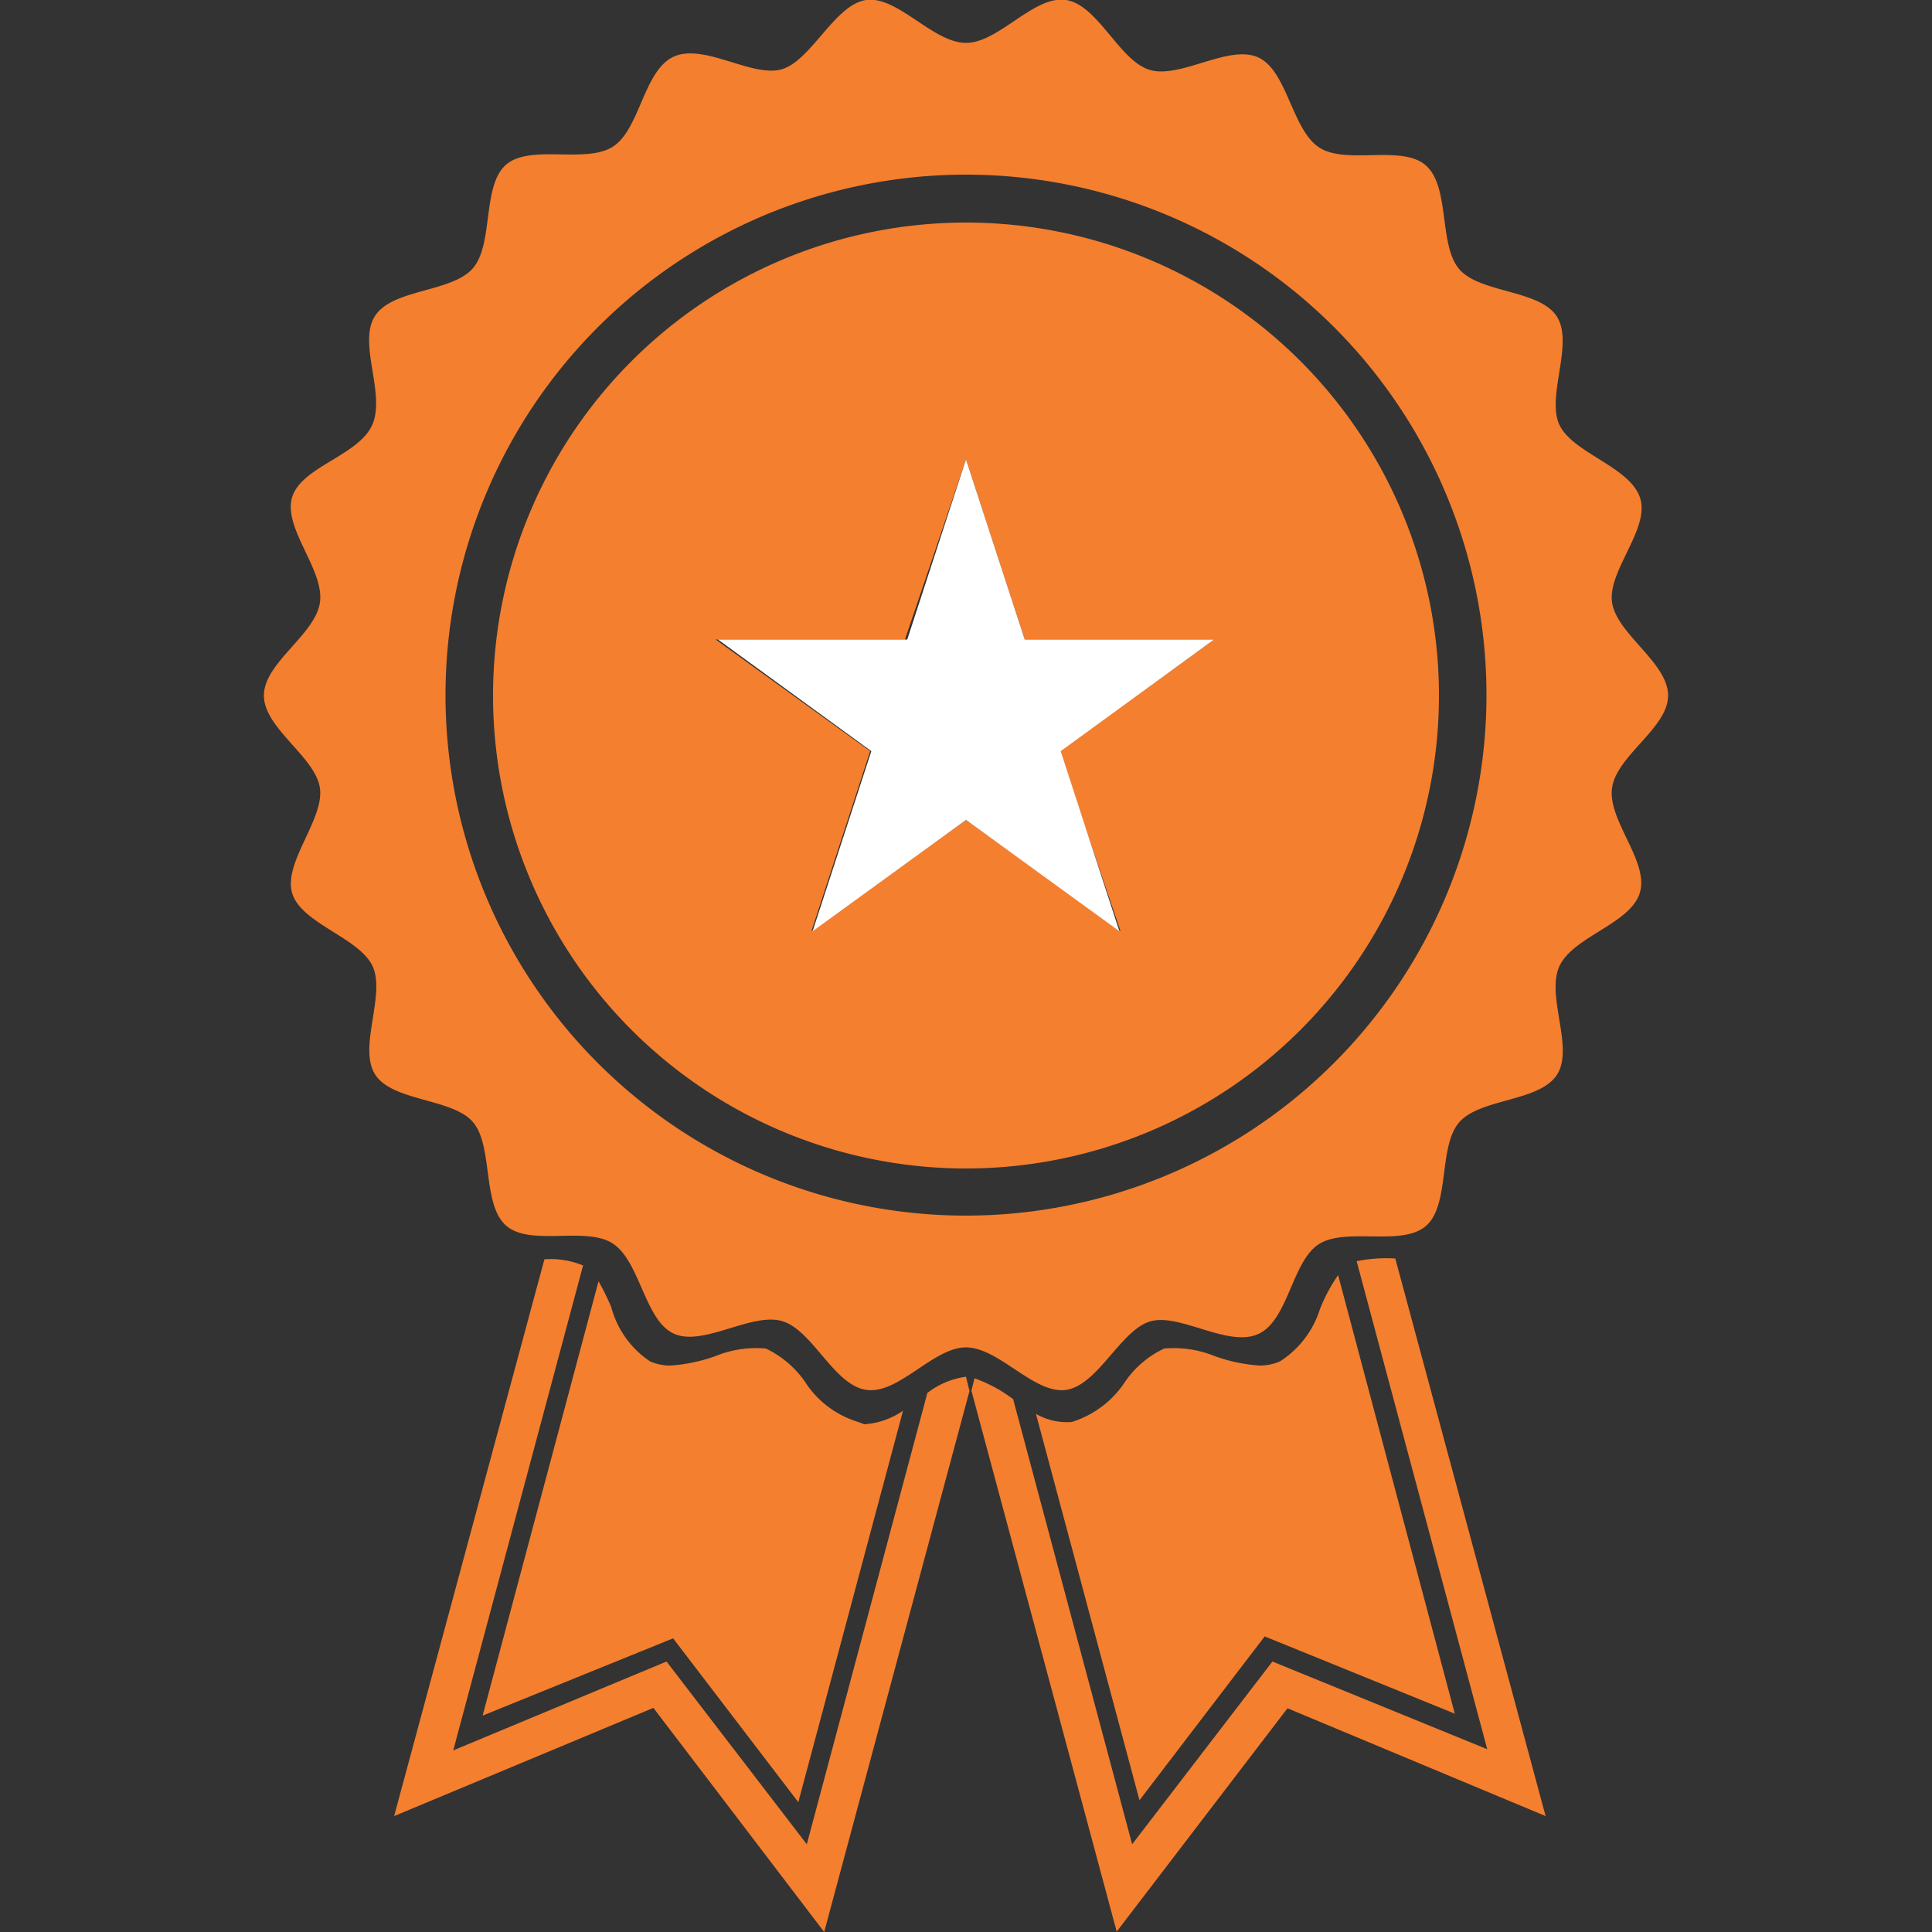 <svg id="Layer_1" data-name="Layer 1" xmlns="http://www.w3.org/2000/svg" viewBox="0 0 50 50"><rect x="0" y="0" width="50" height="50" fill="#333333" stroke="none"/><defs><style>.cls-1{fill:#f47f2f;}.cls-2{fill:#fff;}</style></defs><title>expertise-icon</title><path class="cls-1" d="M25,5.76A12.24,12.24,0,1,0,37.24,18,12.24,12.24,0,0,0,25,5.76ZM29,24.1l-4-2.88L21,24.1l1.52-4.66-4-2.89h4.9L25,11.89l1.52,4.66h4.9l-4,2.89Z"/><polygon class="cls-2" points="26.52 16.55 25 11.89 23.48 16.55 18.58 16.55 22.55 19.44 21.03 24.1 25 21.22 28.97 24.1 27.45 19.44 31.42 16.55 26.52 16.55"/><path class="cls-1" d="M43.17,18c0-.85-1.33-1.59-1.45-2.41s1-1.92.72-2.72S40.71,11.73,40.36,11s.38-2.11-.07-2.81-2-.6-2.53-1.23-.23-2.13-.86-2.68-2.07,0-2.77-.47-.82-2-1.58-2.33-2,.56-2.79.33S28.42.13,27.59,0,25.85,1.11,25,1.11,23.23-.11,22.42,0,21,1.56,20.24,1.79s-2-.67-2.79-.33-.88,1.87-1.58,2.33-2.14-.07-2.77.47-.32,2.05-.86,2.68-2.07.53-2.53,1.23.27,2-.07,2.81S7.8,12.07,7.56,12.87s.84,1.88.72,2.72S6.83,17.15,6.83,18s1.34,1.59,1.45,2.4-.95,1.92-.72,2.71S9.29,24.26,9.64,25s-.38,2.11.07,2.81,2,.61,2.53,1.23.23,2.13.86,2.68,2.07,0,2.77.47.82,2,1.58,2.33,2-.56,2.79-.33,1.34,1.66,2.18,1.78,1.73-1.1,2.58-1.1,1.77,1.22,2.59,1.1S29,34.43,29.76,34.2s2,.67,2.79.33.88-1.88,1.58-2.33,2.14.07,2.77-.47.32-2.05.86-2.68,2.07-.53,2.53-1.23S40,25.77,40.36,25s1.84-1.09,2.08-1.9-.84-1.87-.72-2.71S43.17,18.84,43.17,18ZM25,31.46A13.47,13.47,0,1,1,38.47,18,13.48,13.48,0,0,1,25,31.46Z"/><path class="cls-1" d="M33.13,35.23a1.29,1.29,0,0,1-.53.11,4.23,4.23,0,0,1-1.18-.25,2.8,2.8,0,0,0-1.29-.19,2.53,2.53,0,0,0-1,.84,2.56,2.56,0,0,1-1.39,1.06,1.59,1.59,0,0,1-.93-.21l2.68,10,3.24-4.24,4.92,2L34.63,33a4.28,4.28,0,0,0-.47.88A2.49,2.49,0,0,1,33.13,35.23Z"/><path class="cls-1" d="M36.11,32.57a3.81,3.81,0,0,0-1,.07l3.38,12.63L32.93,43,29.3,47.73,26.22,36.21l0,0a3.75,3.75,0,0,0-1-.54l-.08.32,3.76,14,4.42-5.78L40,47Z"/><path class="cls-1" d="M25,35.63a2.08,2.08,0,0,0-1,.42L20.88,47.73,17.25,43l-5.52,2.3,3.36-12.55a2.21,2.21,0,0,0-1-.16L10.2,47l6.71-2.8L21.33,50l3.76-14L25,35.63Z"/><path class="cls-1" d="M22.21,36.8a2.49,2.49,0,0,1-1.39-1.06,2.6,2.6,0,0,0-1-.84,2.78,2.78,0,0,0-1.29.19,4.23,4.23,0,0,1-1.18.25,1.25,1.25,0,0,1-.53-.11,2.44,2.44,0,0,1-1-1.4,6,6,0,0,0-.33-.67l-3,11.24,4.93-2,3.24,4.24,2.71-10.13a2,2,0,0,1-1,.35Z"/></svg>